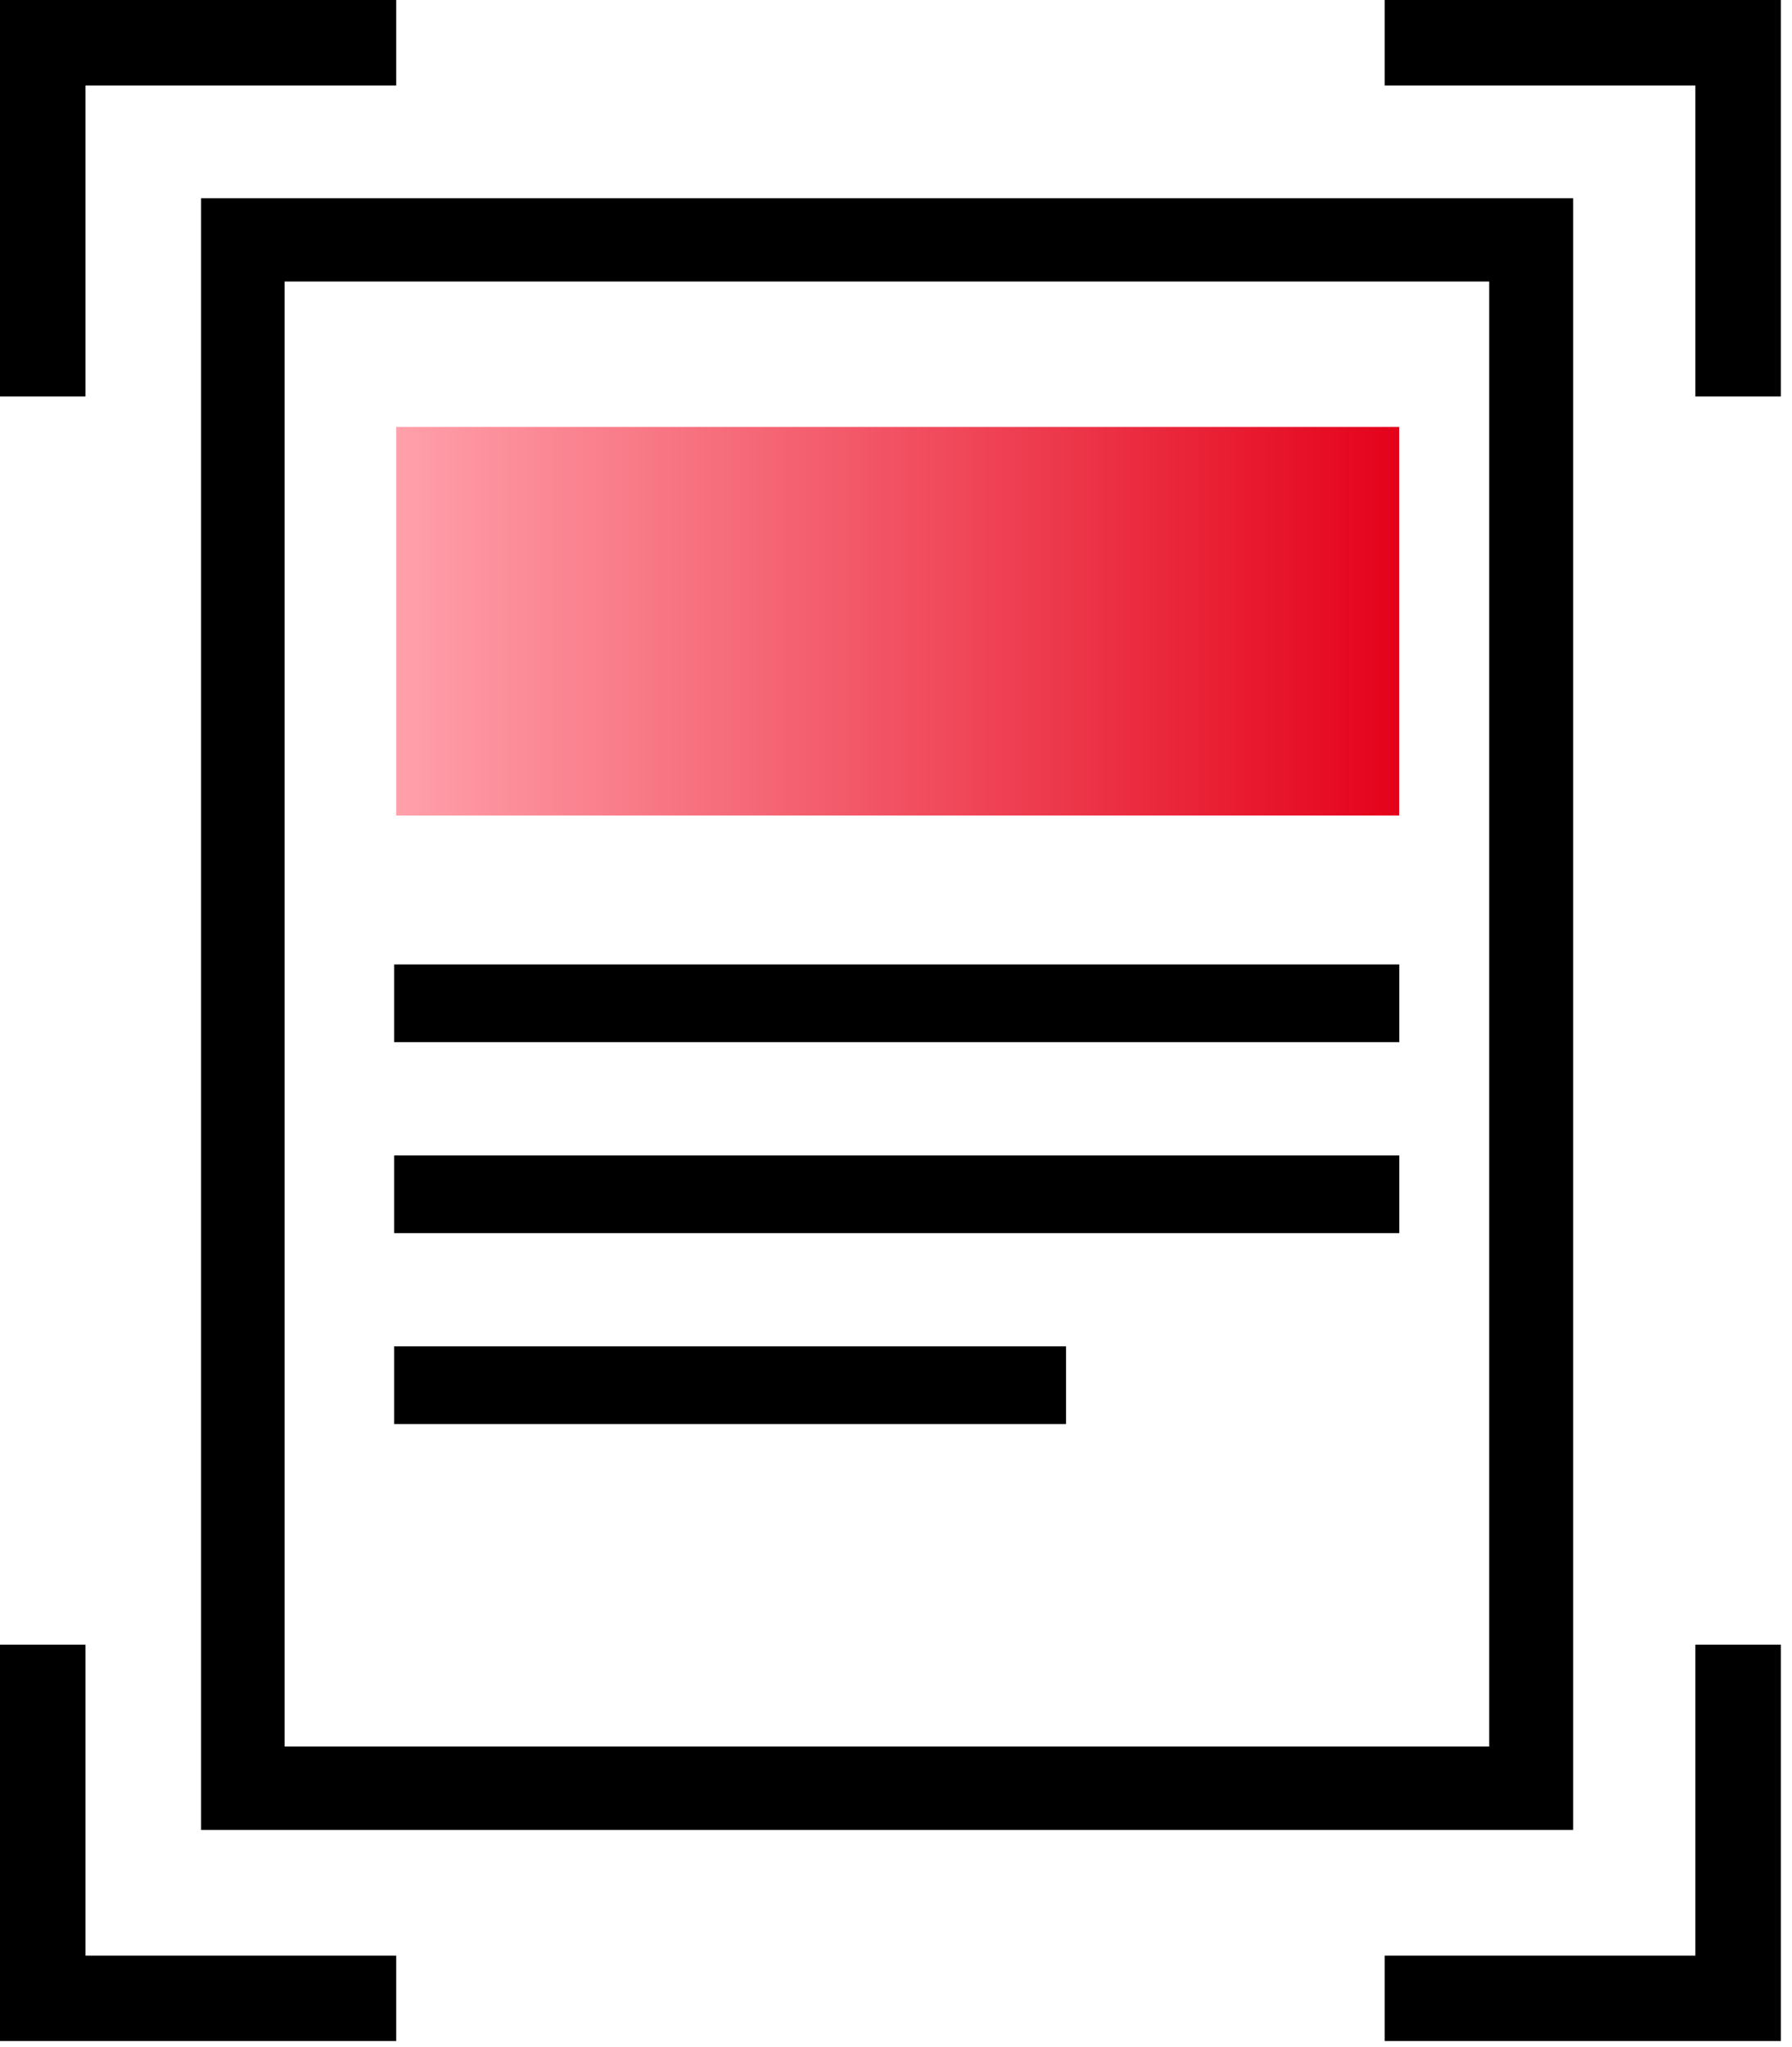 <svg width="127" height="145" viewBox="0 0 127 145" fill="none" xmlns="http://www.w3.org/2000/svg">
<path d="M105.54 19.94V123.7H20.17V19.94H105.54ZM111.47 14.04H14.25V129.61H111.49V14.04H111.47Z" fill="black"/>
<path d="M99.16 30.24H28.08V57.76H99.16V30.24Z" fill="url(#paint0_linear_1849_2062)"/>
<path d="M99.17 68.31H27.93V73.81H99.17V68.31Z" fill="black"/>
<path d="M99.17 81.84H27.93V87.34H99.17V81.84Z" fill="black"/>
<path d="M75.55 95.36H27.93V100.86H75.55V95.36Z" fill="black"/>
<path d="M98.13 0H120.15H126.21V6.06V28.08H120.15V6.06H98.13V0Z" fill="black"/>
<path d="M28.08 0H6.06H0V6.06V28.08H6.06V6.06H28.08V0Z" fill="black"/>
<path d="M98.13 144.56H120.15H126.21V138.51V116.49H120.15V138.51H98.13V144.56Z" fill="black"/>
<path d="M28.08 144.56H6.06H0V138.51V116.49H6.06V138.51H28.08V144.56Z" fill="black"/>
<defs>
<linearGradient id="paint0_linear_1849_2062" x1="28.08" y1="44" x2="99.16" y2="44" gradientUnits="userSpaceOnUse">
<stop stop-color="#FFA0AA"/>
<stop offset="1" stop-color="#E4021A"/>
</linearGradient>
</defs>
</svg>
